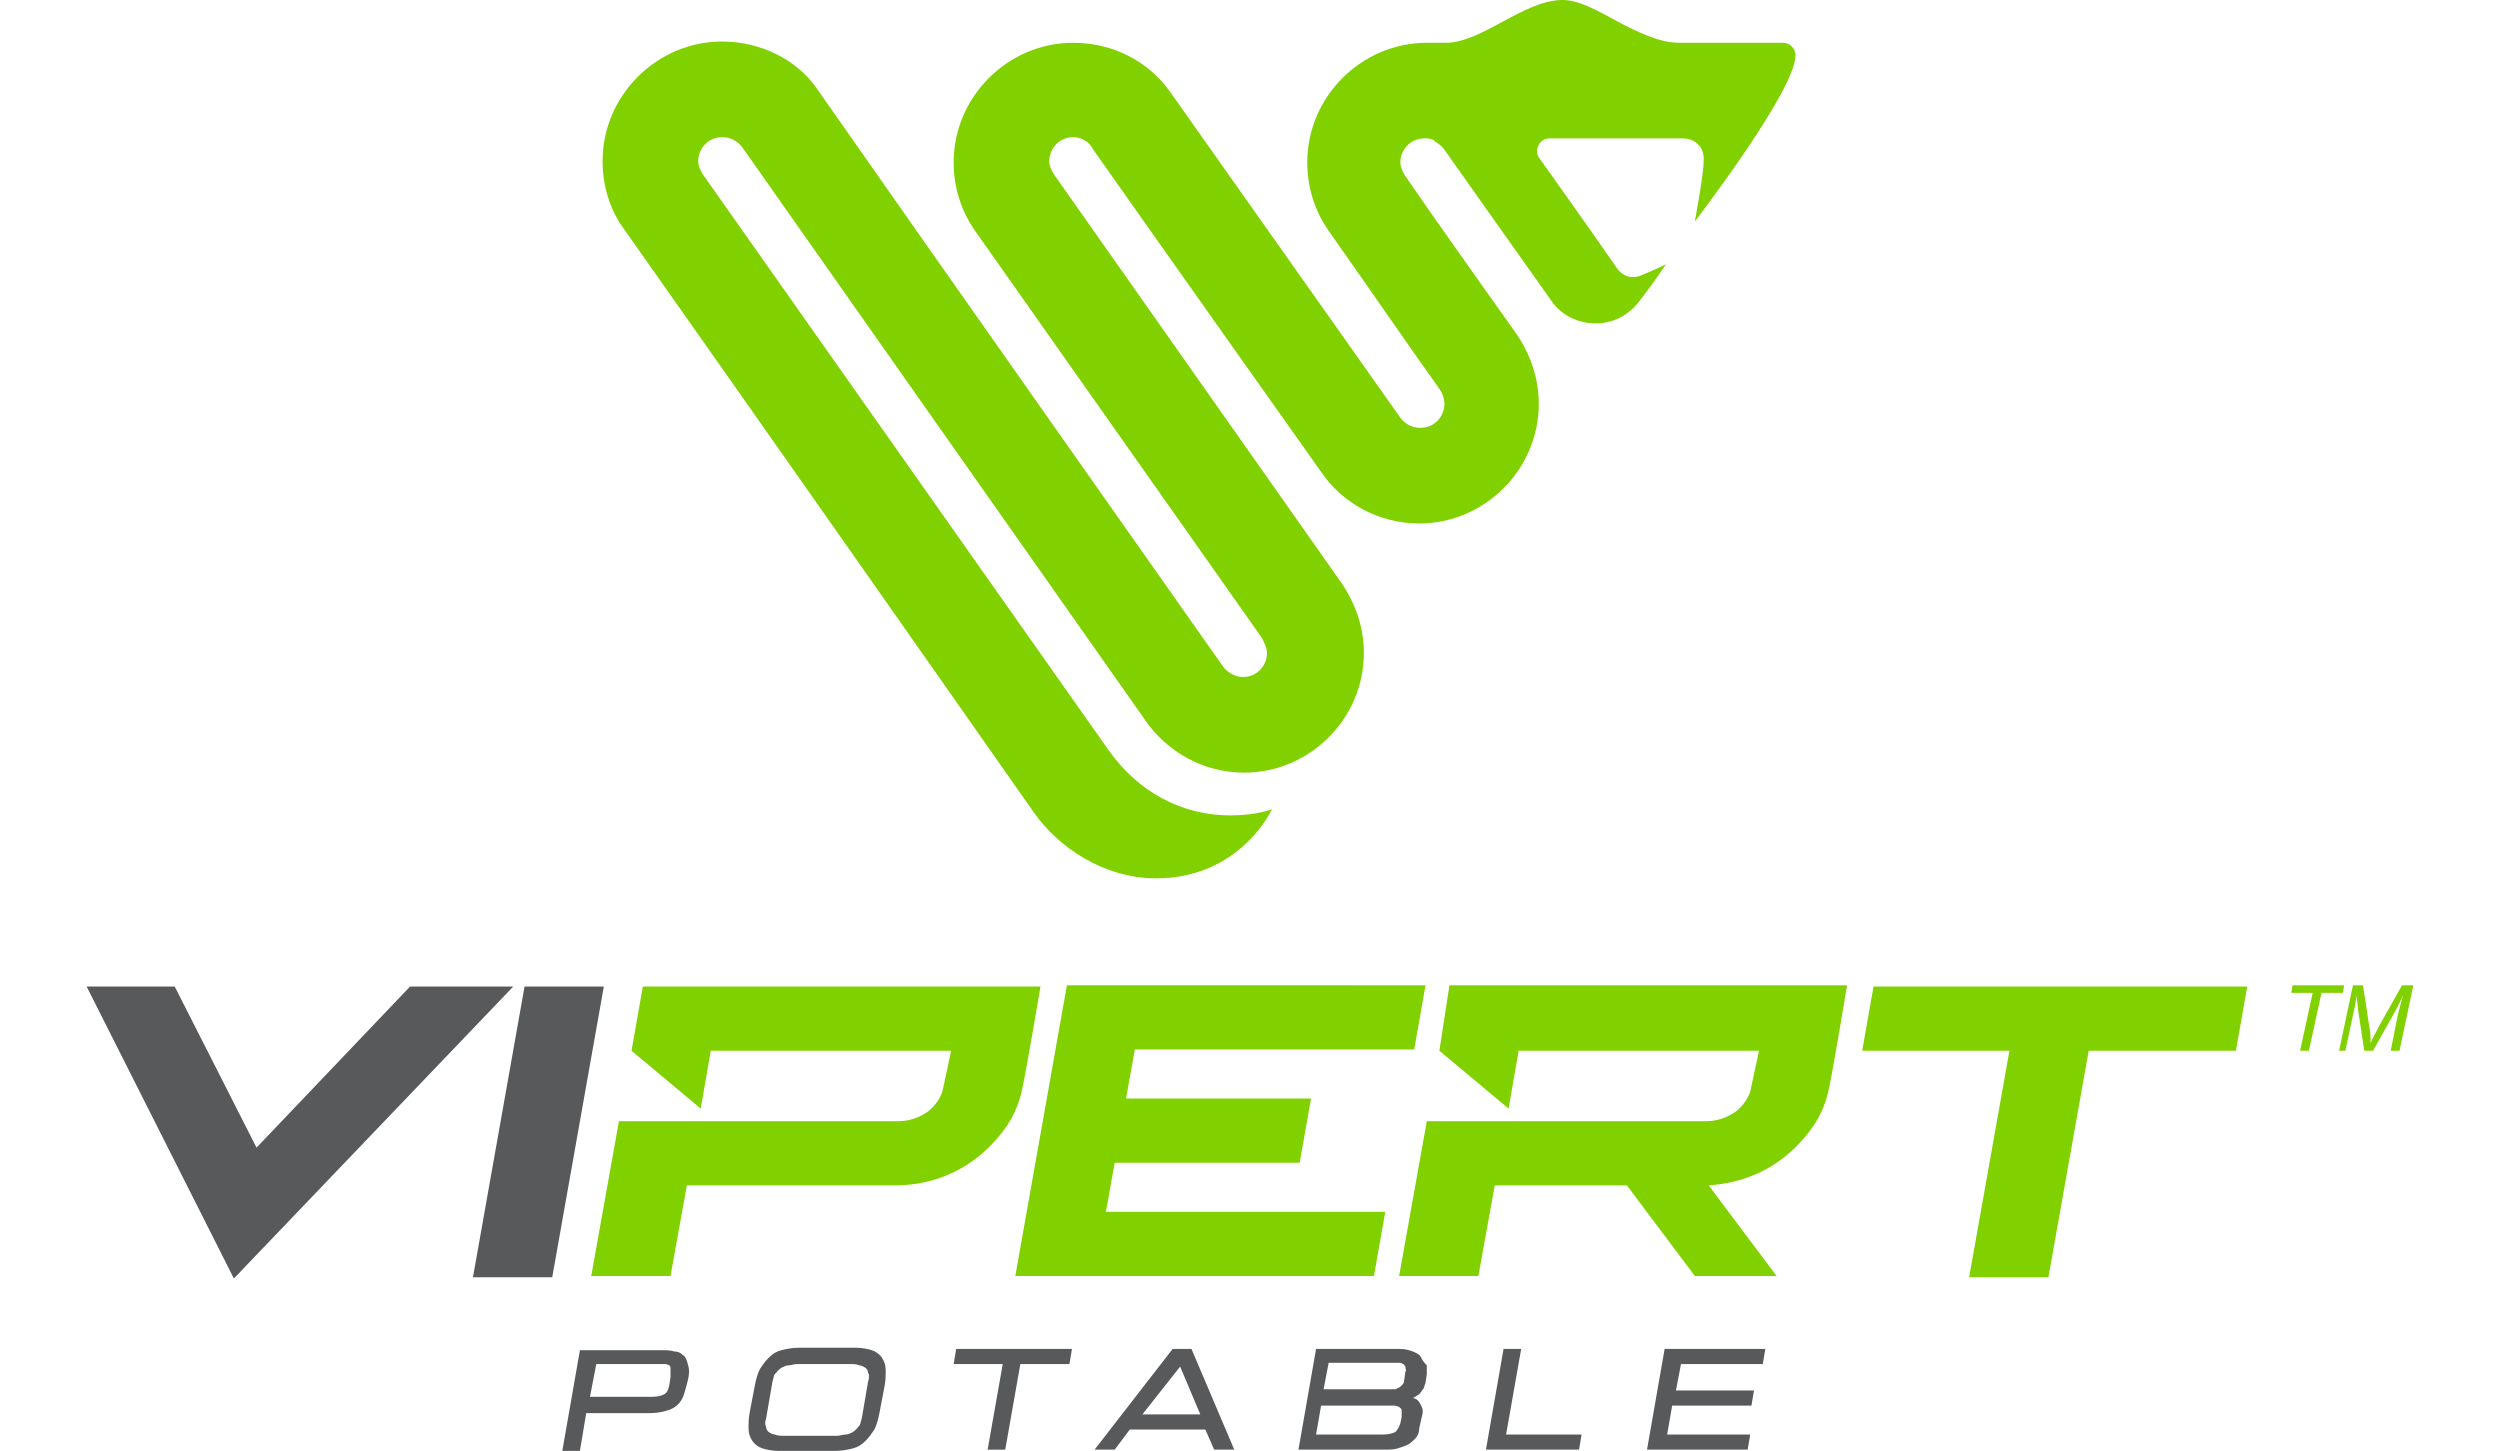 <?xml version="1.0" encoding="utf-8"?>
<!-- Generator: Adobe Illustrator 19.2.1, SVG Export Plug-In . SVG Version: 6.00 Build 0)  -->
<svg version="1.1" id="Layer_1" xmlns="http://www.w3.org/2000/svg" xmlns:xlink="http://www.w3.org/1999/xlink" x="0px" y="0px"
	width="224px" height="130px"
	 viewBox="0 0 184.9 115.3" style="enable-background:new 0 0 184.9 115.3;" xml:space="preserve">
<style type="text/css">
	.st0{fill:#58595B;}
	.st1{fill:#81D100;}
</style>
<g>
	<path class="st0" d="M25.7,78.4L13.5,91.2L7,78.4H0l11.7,23.2l22.2-23.2H25.7z M34.8,78.4l-4.1,23.1H37l4.1-23.1H34.8z"/>
	<path class="st1" d="M75.8,78.4H44.2l-0.9,5.1l5.5,4.6l0.8-4.6h19.1l-0.6,2.8c-0.1,0.8-0.6,1.5-1.2,2c-0.7,0.5-1.5,0.8-2.4,0.8
		H42.3l-2.2,12.3h6.3l1.3-7.2h16.5c1.6,0,3.1-0.3,4.6-1s2.7-1.7,3.7-2.9s1.6-2.4,1.9-4C74.7,84.9,75.8,78.4,75.8,78.4z M81.7,92.4
		h14.7l0.9-5.1H82.6l0.7-3.9h22.2l0.9-5.1H77.9l-4.1,23.1h28.5l0.9-5.1H81L81.7,92.4z M142,78.4l-0.9,5.1h11.7l-3.2,18h6.3l3.2-18
		h11.7l0.9-5.1H142z M107.5,83.5l5.5,4.6l0.8-4.6h19.1l-0.6,2.8c-0.1,0.8-0.6,1.5-1.2,2c-0.7,0.5-1.5,0.8-2.4,0.8h-22.2l-2.2,12.3
		h6.3l1.3-7.2h10.5l5.4,7.2h6.5l-5.4-7.2c1.4-0.1,2.7-0.4,4-1c1.5-0.7,2.7-1.7,3.7-2.9s1.6-2.4,1.9-4c0.3-1.4,1.4-8,1.4-8h-31.6
		L107.5,83.5z"/>
	<path class="st1" d="M135.8,4.4c0-0.5-0.4-1-1-1h-8.2c-1.1,0-2.2-0.3-4.4-1.4c-2.2-1.2-3.6-2-4.9-2c-3.1,0-6.4,3.4-9.3,3.4h-1.5
		l0,0c-5.2,0-9.5,4.3-9.5,9.5c0,2,0.6,3.8,1.6,5.3c0.2,0.3,0.5,0.7,0.7,1l0,0c1.7,2.4,6.4,9.2,8.2,11.7c0.2,0.3,0.4,0.7,0.4,1.2
		c0,1-0.8,1.9-1.9,1.9c-0.7,0-1.2-0.3-1.6-0.8l0,0c0,0-13.7-19.4-18.3-25.9c-1.7-2.4-4.5-3.9-7.7-3.9c-5.2,0-9.5,4.3-9.5,9.5
		c0,2,0.6,3.8,1.6,5.3c5.7,8.1,17.2,24.4,22.9,32.5c0.2,0.4,0.4,0.8,0.4,1.2c0,1-0.8,1.9-1.9,1.9c-0.6,0-1.1-0.3-1.5-0.7
		c0,0-24.3-34.5-32.4-46.1c-1.6-2.3-4.5-3.7-7.5-3.7c-5.2,0-9.5,4.3-9.5,9.5c0,2,0.6,3.9,1.7,5.4c8.2,11.6,32.6,46.4,32.6,46.4
		c1.9,2.7,5.5,5.2,9.7,5.2c6.7,0,9.2-5.5,9.2-5.5s-1.2,0.5-3.3,0.5c-3.8,0-7.3-1.8-9.7-5.2l0,0L49,13.9c-0.2-0.3-0.4-0.7-0.4-1.1
		c0-1,0.8-1.9,1.9-1.9c0.7,0,1.2,0.3,1.6,0.8l32,45.5c1.7,2.5,4.6,4.2,7.9,4.2c5.2,0,9.5-4.3,9.5-9.5c0-2.1-0.7-4-1.8-5.6l0,0
		L76.9,13.9c-0.2-0.3-0.4-0.7-0.4-1.1c0-1,0.8-1.9,1.9-1.9c0.7,0,1.3,0.4,1.6,1c4.5,6.4,18.1,25.6,18.1,25.6
		c1.7,2.5,4.6,4.1,7.8,4.1c5.2,0,9.5-4.3,9.5-9.5c0-2.1-0.7-4-1.8-5.6c0,0-4.2-5.9-7-9.9l0,0l-1.8-2.6c-0.2-0.3-0.4-0.7-0.4-1.1
		c0-1,0.8-1.9,1.9-1.9c0,0,0,0,0.1,0s0.1,0,0.2,0s0.3,0.1,0.4,0.1l0,0c0,0,0.1,0,0.1,0.1c0.3,0.2,0.6,0.4,0.8,0.7
		c2.2,3.1,6.5,9.2,8.5,12c0.8,1.2,2.2,1.8,3.5,1.8c1.6,0,2.8-0.8,3.6-1.9c1.3-1.7,2-2.8,2-2.8s-1,0.5-2,0.9c-0.8,0.3-1.5,0-1.9-0.6
		c-1.5-2.2-6.2-8.8-6.2-8.8c-0.4-0.6,0.1-1.5,0.8-1.5h10.7c0.7,0,1.7,0.5,1.6,1.8c0,1.1-0.7,4.8-0.7,4.8S135.8,7.2,135.8,4.4z
		 M126,21.4L126,21.4L126,21.4L126,21.4z"/>
	<path class="st0" d="M133.2,108.4l0.2-1.2h-8l-1.4,8h8l0.2-1.2h-6.6l0.4-2.3h6.3l0.2-1.2h-6.2l0.4-2.1H133.2z M63.2,107.9
		c-0.2-0.3-0.5-0.5-0.8-0.6s-0.8-0.2-1.3-0.2h-4.5c-0.5,0-1,0.1-1.4,0.2c-0.4,0.1-0.7,0.3-1,0.6s-0.5,0.6-0.7,0.9
		c-0.2,0.4-0.3,0.8-0.4,1.3l-0.4,2.1c-0.1,0.5-0.1,0.9-0.1,1.3c0,0.4,0.1,0.7,0.3,1c0.2,0.3,0.5,0.5,0.8,0.6s0.8,0.2,1.3,0.2h4.5
		c0.5,0,1-0.1,1.4-0.2c0.4-0.1,0.7-0.3,1-0.6s0.5-0.6,0.7-0.9c0.2-0.4,0.3-0.8,0.4-1.3l0.4-2.1c0.1-0.5,0.1-0.9,0.1-1.3
		C63.5,108.5,63.4,108.2,63.2,107.9z M62.1,109.8l-0.5,2.9c-0.1,0.3-0.1,0.6-0.3,0.7c-0.1,0.2-0.3,0.3-0.4,0.4
		c-0.2,0.1-0.4,0.2-0.6,0.2s-0.4,0.1-0.7,0.1h-4.2c-0.2,0-0.5,0-0.7-0.1c-0.2,0-0.3-0.1-0.5-0.2c-0.1-0.1-0.2-0.2-0.2-0.4
		c-0.1-0.2-0.1-0.4,0-0.7l0.5-2.9c0.1-0.3,0.1-0.6,0.3-0.7c0.1-0.2,0.3-0.3,0.4-0.4c0.2-0.1,0.4-0.2,0.6-0.2s0.4-0.1,0.7-0.1h4.2
		c0.2,0,0.5,0,0.7,0.1c0.2,0,0.3,0.1,0.5,0.2c0.1,0.1,0.2,0.2,0.2,0.4C62.2,109.2,62.2,109.5,62.1,109.8z M106,107.8
		c-0.1-0.2-0.4-0.3-0.6-0.4c-0.3-0.1-0.6-0.2-1-0.2h-6.7l-1.4,8h6.9c0.3,0,0.7,0,1-0.1s0.6-0.2,0.8-0.3c0.2-0.1,0.4-0.3,0.6-0.5
		s0.3-0.5,0.3-0.8l0.2-0.9c0.1-0.3,0.1-0.6,0-0.8s-0.2-0.4-0.3-0.5c-0.1-0.1-0.3-0.2-0.4-0.2c0.2-0.1,0.3-0.2,0.5-0.3
		c0.1-0.1,0.2-0.3,0.3-0.4c0.1-0.1,0.1-0.3,0.2-0.5l0.1-0.7c0-0.2,0-0.5,0-0.7C106.2,108.2,106.1,108,106,107.8z M104.5,112.6
		l-0.1,0.5c-0.1,0.3-0.2,0.5-0.4,0.7c-0.2,0.1-0.5,0.2-1,0.2h-5.3l0.4-2.3h5.2c0.2,0,0.4,0,0.6,0s0.3,0.1,0.4,0.1
		c0.1,0.1,0.1,0.1,0.2,0.2C104.5,112.2,104.5,112.4,104.5,112.6z M104.8,109l-0.1,0.7c0,0.2-0.1,0.3-0.2,0.4
		c-0.1,0.1-0.2,0.2-0.3,0.2c-0.1,0.1-0.2,0.1-0.3,0.1c-0.1,0-0.3,0-0.4,0h-5.2l0.4-2.1h5.3c0.1,0,0.2,0,0.3,0c0.1,0,0.2,0,0.3,0.1
		c0.1,0,0.1,0.1,0.2,0.2C104.8,108.8,104.9,108.9,104.8,109z M47.4,107.7c-0.2-0.2-0.4-0.3-0.7-0.3c-0.3-0.1-0.6-0.1-1-0.1h-6.5
		l-1.4,8h1.4l0.5-3h5c0.6,0,1.1-0.1,1.4-0.2c0.4-0.1,0.7-0.3,0.9-0.5c0.2-0.2,0.4-0.5,0.5-0.9c0.1-0.3,0.2-0.7,0.3-1.1
		c0.1-0.5,0.1-0.8,0-1.1C47.7,108.1,47.6,107.8,47.4,107.7z M46.4,109.4l-0.1,0.7c-0.1,0.4-0.2,0.6-0.4,0.7
		c-0.2,0.1-0.5,0.2-0.9,0.2h-5l0.5-2.6h4.9c0.2,0,0.4,0,0.6,0c0.1,0,0.3,0.1,0.3,0.1c0.1,0.1,0.1,0.1,0.1,0.3
		C46.4,109,46.4,109.2,46.4,109.4z M68.9,108.4h3.9l-1.2,6.8H73l1.2-6.8h3.9l0.2-1.2h-9.2L68.9,108.4z M86.3,107.2l-6.2,8h1.6
		l1.2-1.6h6l0.7,1.6h1.6l-3.4-8H86.3z M83.9,112.4l3-3.8l1.6,3.8H83.9z M114,107.2h-1.4l-1.4,8h7.4l0.2-1.2h-6L114,107.2z"/>
</g>
<g>
	<path class="st1" d="M175.9,83.5l1-4.6h-1.7l0.1-0.6h4.1l-0.1,0.6h-1.7l-1,4.6H175.9z"/>
	<path class="st1" d="M179,83.5l1.1-5.2h0.8l0.5,3.3c0.1,0.4,0.1,0.9,0.1,1.3c0.1-0.3,0.4-0.8,0.7-1.4l1.8-3.2h0.9l-1.1,5.2h-0.7
		l0.5-2.5c0.1-0.6,0.3-1.2,0.5-2c-0.1,0.3-0.3,0.7-0.5,1.1l-1.9,3.4H181l-0.5-3.3c0-0.3-0.1-0.7-0.1-1.1c-0.1,0.5-0.1,0.8-0.2,1.1
		l-0.7,3.3L179,83.5L179,83.5z"/>
</g>
</svg>
